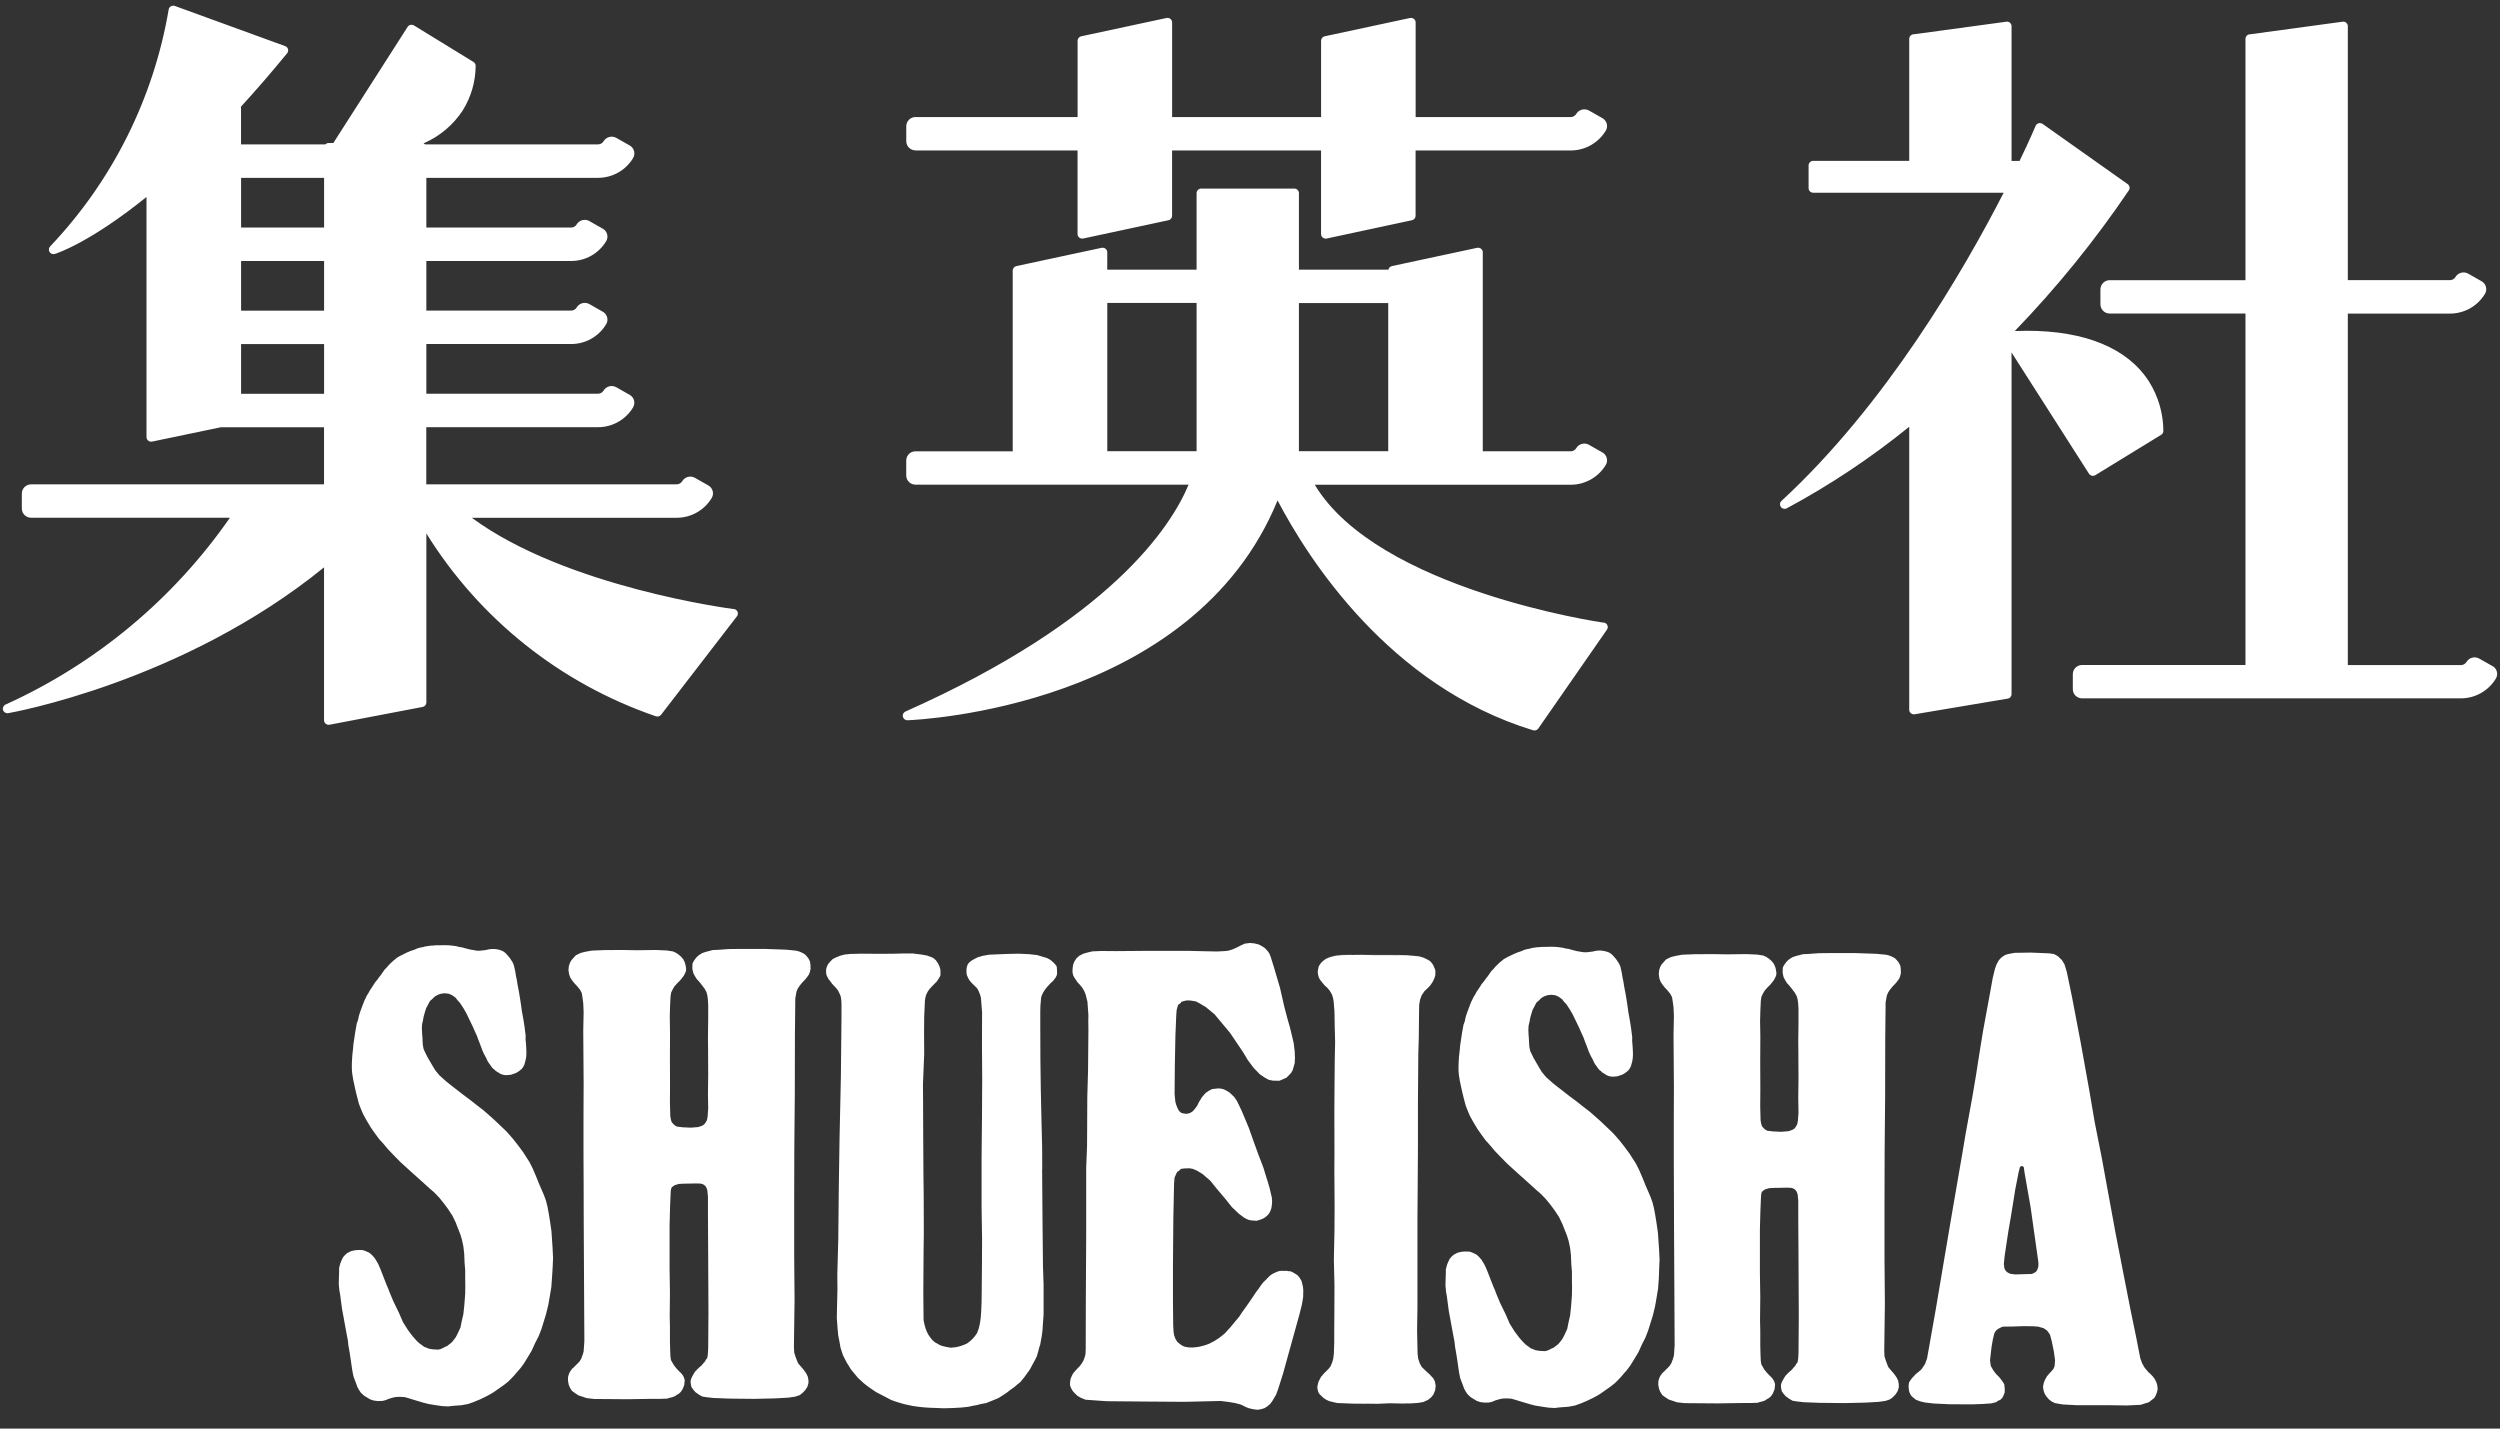 
<svg width="126" height="72" viewBox="0 0 126 72" fill="none" xmlns="http://www.w3.org/2000/svg">
<rect x="0" y="0" width="126" height="72" fill="#333333" stroke="none"/>
<path fill-rule="evenodd" clip-rule="evenodd" d="M23.781 26.096C28.525 29.602 36.894 30.687 36.983 30.698L36.986 30.693C37.026 30.698 37.064 30.713 37.097 30.738C37.13 30.762 37.156 30.794 37.172 30.832C37.188 30.869 37.193 30.91 37.188 30.95C37.183 30.99 37.167 31.028 37.143 31.06L33.32 36.022C33.29 36.061 33.248 36.09 33.201 36.104C33.154 36.118 33.103 36.117 33.057 36.101C28.253 34.456 24.166 31.2 21.489 26.886V35.405C21.489 35.459 21.47 35.511 21.435 35.553C21.4 35.594 21.352 35.621 21.299 35.63L16.61 36.526C16.596 36.529 16.581 36.531 16.566 36.531C16.512 36.531 16.459 36.512 16.417 36.478C16.39 36.457 16.369 36.43 16.354 36.399C16.339 36.369 16.331 36.335 16.331 36.301V28.596C9.178 34.409 0.502 35.928 0.415 35.943C0.402 35.945 0.388 35.946 0.375 35.946C0.322 35.947 0.271 35.929 0.229 35.896C0.188 35.864 0.158 35.818 0.146 35.767C0.137 35.709 0.149 35.65 0.179 35.6C0.209 35.551 0.256 35.513 0.311 35.495C4.849 33.435 8.746 30.186 11.588 26.093H1.569C1.446 26.094 1.328 26.046 1.24 25.961C1.152 25.875 1.102 25.758 1.1 25.635V24.87C1.102 24.747 1.152 24.63 1.24 24.544C1.328 24.459 1.446 24.411 1.569 24.412H16.331V21.533H11.132L7.667 22.256C7.651 22.259 7.634 22.261 7.618 22.261C7.565 22.261 7.513 22.243 7.471 22.21C7.444 22.188 7.422 22.161 7.407 22.13C7.392 22.099 7.384 22.065 7.384 22.031V9.926C4.547 12.218 2.881 12.763 2.767 12.798C2.744 12.805 2.721 12.808 2.697 12.808C2.657 12.808 2.619 12.799 2.584 12.78C2.549 12.761 2.52 12.734 2.498 12.701C2.471 12.658 2.459 12.608 2.464 12.557C2.469 12.507 2.49 12.459 2.525 12.422C5.655 9.126 7.735 4.973 8.499 0.492C8.502 0.456 8.514 0.423 8.533 0.393C8.552 0.363 8.578 0.338 8.608 0.32C8.646 0.297 8.688 0.286 8.732 0.286C8.76 0.286 8.787 0.29 8.813 0.3L14.372 2.324C14.406 2.336 14.437 2.356 14.462 2.383C14.488 2.41 14.506 2.442 14.516 2.477C14.526 2.512 14.527 2.549 14.519 2.585C14.512 2.62 14.496 2.654 14.473 2.682C13.659 3.677 12.881 4.572 12.138 5.385C12.143 5.401 12.147 5.418 12.148 5.435V7.277H16.398C16.42 7.255 16.446 7.237 16.474 7.225C16.503 7.213 16.534 7.207 16.565 7.208H16.8L20.543 1.356C20.576 1.304 20.629 1.267 20.689 1.254C20.749 1.24 20.812 1.251 20.865 1.283L23.863 3.122C23.897 3.142 23.925 3.172 23.945 3.207C23.964 3.242 23.974 3.281 23.973 3.321C23.968 4.118 23.741 4.897 23.318 5.572C22.837 6.304 22.151 6.878 21.347 7.225C21.375 7.237 21.401 7.255 21.422 7.277H30.141C30.198 7.277 30.253 7.262 30.303 7.234C30.352 7.206 30.394 7.166 30.423 7.117C30.487 7.011 30.589 6.935 30.709 6.903C30.828 6.872 30.956 6.889 31.063 6.95L31.739 7.333C31.792 7.363 31.839 7.403 31.876 7.451C31.914 7.499 31.941 7.553 31.957 7.612C31.973 7.67 31.977 7.732 31.969 7.792C31.961 7.852 31.942 7.91 31.911 7.962C31.728 8.268 31.468 8.522 31.157 8.697C30.846 8.872 30.495 8.964 30.139 8.963H21.488V11.469H28.783C28.84 11.469 28.896 11.454 28.945 11.427C28.995 11.399 29.036 11.358 29.065 11.309C29.107 11.239 29.167 11.182 29.238 11.142C29.309 11.101 29.39 11.081 29.471 11.081C29.553 11.081 29.634 11.102 29.705 11.143L30.381 11.526C30.435 11.556 30.481 11.596 30.519 11.644C30.556 11.692 30.583 11.747 30.599 11.805C30.616 11.864 30.62 11.925 30.612 11.984C30.604 12.044 30.584 12.102 30.552 12.154C30.369 12.46 30.11 12.712 29.8 12.888C29.489 13.063 29.139 13.155 28.783 13.154H21.488V15.654H28.783C28.84 15.655 28.896 15.64 28.945 15.612C28.995 15.584 29.036 15.544 29.065 15.495C29.108 15.425 29.167 15.367 29.238 15.327C29.309 15.287 29.39 15.266 29.471 15.266C29.553 15.266 29.634 15.287 29.705 15.327L30.381 15.711C30.435 15.741 30.481 15.781 30.519 15.829C30.556 15.877 30.583 15.931 30.599 15.99C30.616 16.048 30.62 16.109 30.612 16.169C30.604 16.229 30.584 16.287 30.552 16.339C30.369 16.645 30.11 16.897 29.8 17.073C29.49 17.248 29.139 17.34 28.783 17.339H21.488V19.844H30.139C30.195 19.845 30.251 19.83 30.301 19.802C30.35 19.774 30.391 19.734 30.42 19.685C30.484 19.579 30.587 19.502 30.707 19.471C30.826 19.44 30.953 19.456 31.061 19.517L31.737 19.901C31.79 19.931 31.837 19.971 31.874 20.018C31.911 20.066 31.939 20.121 31.955 20.18C31.971 20.238 31.975 20.299 31.967 20.359C31.959 20.419 31.939 20.477 31.909 20.53C31.725 20.836 31.465 21.089 31.155 21.264C30.844 21.44 30.493 21.531 30.136 21.53H21.485V24.409H34.103C34.16 24.41 34.215 24.395 34.265 24.367C34.314 24.339 34.356 24.299 34.385 24.25C34.449 24.144 34.552 24.067 34.672 24.036C34.791 24.005 34.919 24.022 35.026 24.083L35.701 24.466C35.754 24.496 35.801 24.536 35.838 24.583C35.875 24.631 35.903 24.686 35.919 24.745C35.935 24.803 35.939 24.864 35.931 24.924C35.923 24.985 35.903 25.043 35.873 25.095C35.69 25.401 35.43 25.654 35.12 25.829C34.81 26.004 34.46 26.096 34.103 26.096H23.781ZM12.151 15.656H16.334V13.154H12.151V15.656ZM12.151 11.466H16.334V8.963H12.151V11.466ZM16.334 17.34H12.151V19.846H16.334V17.34ZM105.431 23.977C105.371 23.963 105.319 23.927 105.285 23.875L101.382 17.764V34.983C101.383 35.038 101.363 35.092 101.327 35.134C101.292 35.176 101.242 35.203 101.187 35.211L96.499 35.999C96.486 36.002 96.472 36.003 96.459 36.003C96.404 36.003 96.351 35.984 96.308 35.949C96.282 35.928 96.261 35.901 96.247 35.87C96.232 35.84 96.225 35.807 96.225 35.773V21.508C94.3 23.07 92.233 24.447 90.05 25.621C90.017 25.637 89.981 25.645 89.945 25.645C89.907 25.645 89.871 25.636 89.837 25.619C89.804 25.602 89.775 25.578 89.753 25.547C89.721 25.502 89.707 25.447 89.713 25.392C89.718 25.337 89.744 25.286 89.784 25.248C95.029 20.413 98.939 13.702 100.985 9.713H91.387C91.326 9.713 91.266 9.689 91.223 9.647C91.179 9.604 91.153 9.545 91.153 9.484V8.336C91.153 8.274 91.179 8.216 91.223 8.173C91.266 8.13 91.326 8.106 91.387 8.107H96.225V1.956C96.226 1.895 96.251 1.837 96.295 1.794C96.339 1.751 96.398 1.727 96.459 1.728L101.148 1.09C101.209 1.089 101.268 1.113 101.312 1.156C101.356 1.198 101.381 1.257 101.382 1.318V8.11H101.786C102.308 7.029 102.583 6.373 102.594 6.345C102.608 6.313 102.629 6.284 102.655 6.261C102.682 6.238 102.713 6.221 102.747 6.212C102.768 6.206 102.789 6.203 102.811 6.203C102.86 6.203 102.908 6.218 102.949 6.246L107.237 9.281C107.285 9.316 107.318 9.368 107.329 9.426C107.34 9.485 107.327 9.545 107.294 9.594C105.586 12.119 103.663 14.491 101.546 16.684C101.755 16.676 101.956 16.671 102.155 16.671C105.112 16.671 107.242 17.557 108.314 19.236C108.779 19.979 109.028 20.837 109.034 21.713C109.035 21.753 109.025 21.793 109.006 21.828C108.987 21.863 108.959 21.892 108.924 21.913L105.608 23.947C105.571 23.971 105.528 23.983 105.483 23.983C105.466 23.983 105.448 23.981 105.431 23.977ZM125.63 33.576L124.954 33.193C124.847 33.132 124.72 33.115 124.6 33.146C124.48 33.177 124.377 33.254 124.314 33.36C124.284 33.409 124.243 33.449 124.194 33.477C124.144 33.505 124.089 33.52 124.032 33.52H118.33V15.805H123.476C123.832 15.806 124.183 15.714 124.493 15.539C124.803 15.364 125.062 15.111 125.245 14.805C125.276 14.753 125.295 14.695 125.303 14.635C125.311 14.575 125.307 14.514 125.291 14.455C125.275 14.396 125.248 14.342 125.21 14.294C125.173 14.246 125.126 14.206 125.074 14.176L124.398 13.793C124.326 13.752 124.245 13.731 124.163 13.731C124.082 13.731 124.001 13.752 123.93 13.792C123.859 13.832 123.8 13.89 123.757 13.96C123.728 14.008 123.687 14.049 123.638 14.077C123.588 14.105 123.532 14.119 123.476 14.119H118.33V1.318C118.329 1.257 118.303 1.198 118.26 1.156C118.216 1.113 118.156 1.089 118.095 1.09L113.407 1.728C113.345 1.727 113.286 1.751 113.242 1.794C113.198 1.837 113.173 1.895 113.172 1.956V14.121H106.33C106.208 14.12 106.089 14.168 106.002 14.254C105.914 14.339 105.863 14.456 105.861 14.579V15.345C105.863 15.467 105.914 15.584 106.002 15.67C106.089 15.755 106.208 15.803 106.33 15.802H113.172V33.516H104.939C104.816 33.515 104.698 33.562 104.61 33.648C104.522 33.734 104.472 33.851 104.47 33.974V34.739C104.472 34.862 104.522 34.979 104.61 35.064C104.698 35.15 104.816 35.198 104.939 35.197H124.025C124.381 35.197 124.732 35.105 125.042 34.93C125.352 34.754 125.611 34.502 125.794 34.196C125.825 34.144 125.845 34.086 125.853 34.025C125.861 33.965 125.857 33.904 125.841 33.845C125.825 33.786 125.798 33.732 125.76 33.684C125.723 33.636 125.676 33.596 125.623 33.567L125.63 33.576ZM66.264 24.431C69.439 29.73 80.738 31.372 80.825 31.383L80.826 31.375C80.867 31.38 80.905 31.396 80.938 31.42C80.971 31.444 80.996 31.477 81.013 31.514C81.029 31.552 81.034 31.592 81.029 31.633C81.024 31.673 81.009 31.711 80.984 31.743L77.525 36.725C77.503 36.753 77.475 36.777 77.442 36.792C77.41 36.808 77.374 36.816 77.338 36.816C77.312 36.816 77.287 36.812 77.262 36.804C70.003 34.585 65.916 28.137 64.389 25.221C60.118 35.666 46.262 36.278 45.758 36.3L45.745 36.301H45.733C45.68 36.301 45.63 36.284 45.588 36.252C45.547 36.221 45.517 36.176 45.504 36.126C45.491 36.073 45.497 36.018 45.521 35.97C45.545 35.921 45.585 35.883 45.634 35.861C56.009 31.247 59.037 26.516 59.905 24.426H46.142C46.02 24.427 45.902 24.38 45.814 24.294C45.726 24.208 45.676 24.091 45.674 23.968V23.203C45.676 23.081 45.726 22.964 45.814 22.878C45.902 22.793 46.02 22.745 46.142 22.746H51.041V13.636C51.041 13.583 51.06 13.531 51.093 13.491C51.127 13.45 51.174 13.422 51.225 13.411L55.521 12.49C55.538 12.486 55.555 12.485 55.572 12.485C55.625 12.485 55.676 12.502 55.719 12.535C55.746 12.556 55.768 12.583 55.783 12.614C55.798 12.645 55.806 12.679 55.806 12.714V13.592H60.308V9.733C60.309 9.671 60.334 9.613 60.378 9.57C60.422 9.527 60.481 9.503 60.543 9.504H65.231C65.293 9.503 65.352 9.527 65.396 9.57C65.439 9.613 65.465 9.671 65.466 9.733V13.592H69.975C69.984 13.548 70.005 13.507 70.036 13.475C70.068 13.443 70.108 13.421 70.152 13.411L74.448 12.49C74.464 12.486 74.481 12.485 74.498 12.485C74.551 12.485 74.603 12.502 74.645 12.535C74.672 12.556 74.694 12.583 74.709 12.614C74.724 12.645 74.732 12.679 74.732 12.714V22.745H79.164C79.22 22.745 79.276 22.73 79.326 22.702C79.375 22.674 79.416 22.634 79.445 22.585C79.488 22.515 79.547 22.458 79.618 22.418C79.689 22.378 79.77 22.357 79.851 22.357C79.934 22.357 80.015 22.378 80.086 22.42L80.762 22.803C80.815 22.832 80.861 22.872 80.899 22.92C80.936 22.968 80.964 23.023 80.98 23.081C80.996 23.14 81 23.201 80.992 23.26C80.984 23.32 80.964 23.378 80.933 23.43C80.75 23.736 80.49 23.988 80.18 24.164C79.87 24.339 79.52 24.431 79.164 24.431H66.264ZM65.465 22.739H69.967V15.276H65.465V22.739ZM60.309 15.268H55.807V22.739H60.309V15.268ZM46.142 7.583H54.309V11.797C54.309 11.831 54.317 11.865 54.332 11.896C54.347 11.927 54.369 11.954 54.396 11.976C54.438 12.008 54.49 12.026 54.543 12.027C54.56 12.027 54.577 12.025 54.593 12.021L58.889 11.1C58.941 11.089 58.988 11.061 59.021 11.02C59.055 10.979 59.073 10.928 59.073 10.875V7.583H66.581V11.797C66.581 11.831 66.589 11.865 66.604 11.896C66.62 11.927 66.641 11.954 66.669 11.976C66.71 12.009 66.762 12.027 66.816 12.027C66.832 12.027 66.849 12.025 66.865 12.021L71.161 11.1C71.213 11.089 71.26 11.062 71.294 11.021C71.327 10.979 71.346 10.928 71.346 10.875V7.583H79.164C79.52 7.584 79.87 7.492 80.18 7.317C80.49 7.141 80.75 6.888 80.933 6.583C80.964 6.531 80.984 6.473 80.992 6.413C81 6.354 80.996 6.293 80.98 6.234C80.964 6.176 80.936 6.121 80.899 6.073C80.862 6.025 80.815 5.985 80.762 5.955L80.086 5.572C79.979 5.511 79.852 5.494 79.732 5.525C79.612 5.557 79.509 5.633 79.445 5.739C79.416 5.788 79.375 5.828 79.326 5.856C79.276 5.884 79.22 5.899 79.164 5.899H71.348V1.131C71.348 1.097 71.34 1.063 71.325 1.032C71.31 1.001 71.288 0.974 71.26 0.952C71.218 0.92 71.167 0.902 71.114 0.902C71.097 0.902 71.08 0.904 71.063 0.907L66.767 1.829C66.716 1.839 66.669 1.867 66.635 1.908C66.602 1.949 66.583 2 66.583 2.053V5.899H59.075V1.131C59.075 1.097 59.067 1.063 59.052 1.032C59.037 1.001 59.015 0.974 58.988 0.952C58.96 0.931 58.928 0.916 58.895 0.908C58.861 0.9 58.825 0.9 58.791 0.907L54.495 1.829C54.444 1.839 54.397 1.867 54.363 1.908C54.329 1.949 54.311 2 54.311 2.053V5.899H46.145C46.022 5.898 45.904 5.945 45.816 6.031C45.728 6.117 45.678 6.234 45.676 6.356V7.122C45.678 7.245 45.728 7.361 45.816 7.447C45.904 7.533 46.022 7.58 46.145 7.579L46.142 7.583ZM53.251 48.696C53.26 48.73 53.266 48.765 53.27 48.801L53.267 48.794C53.267 48.822 53.274 48.937 53.274 48.937L53.28 49.054L53.279 49.061L53.276 49.074L53.268 49.118L53.265 49.137L53.263 49.146L53.261 49.154C53.257 49.172 53.199 49.278 53.199 49.278L53.137 49.359L53.069 49.446L52.969 49.532L52.87 49.638L52.789 49.725L52.709 49.824L52.641 49.917L52.572 50.032L52.51 50.156L52.473 50.274L52.436 50.708L52.43 50.956V51.613L52.436 53.418L52.455 54.848L52.492 56.553L52.523 57.776L52.529 58.911L52.523 58.923L52.542 61.492L52.566 63.836L52.597 64.76V66.23L52.54 67.068L52.502 67.354L52.471 67.515L52.429 67.757L52.371 67.937L52.328 68.104L52.254 68.365L52.16 68.551L52.061 68.731L51.912 69.01L51.769 69.215L51.614 69.425L51.428 69.654L51.279 69.772L51.124 69.908L50.953 70.026L50.736 70.194L50.531 70.33L50.314 70.467L50.299 70.473C50.256 70.491 50.133 70.544 50.103 70.554C50.066 70.566 49.917 70.628 49.917 70.628L49.7 70.715L49.458 70.758L49.234 70.816L48.998 70.859L48.8 70.903L48.465 70.939L48.037 70.964L47.565 70.977L47.094 70.958L46.889 70.952L46.597 70.933L46.337 70.908L45.99 70.859L45.562 70.766L45.177 70.652L44.916 70.559L44.516 70.348L44.156 70.162L43.79 69.913L43.541 69.721L43.238 69.442L42.89 69.02L42.667 68.66L42.487 68.307L42.363 67.928L42.306 67.606L42.244 67.289L42.219 67.016L42.175 66.427L42.182 66.061L42.207 64.988L42.201 64.231L42.25 62.419L42.256 61.755L42.275 59.882L42.312 57.432L42.38 54.299L42.411 51.273V50.577L42.399 50.385L42.374 50.23L42.337 50.126L42.293 50.037L42.25 49.945L42.182 49.846L42.058 49.709L41.94 49.585L41.841 49.449L41.754 49.343L41.685 49.207L41.648 49.12L41.636 48.989V48.878L41.655 48.772L41.729 48.6L41.843 48.463L41.973 48.334L42.122 48.259L42.333 48.172L42.562 48.11L42.848 48.079L43.4 48.066L44.442 48.073L45.106 48.066L45.563 48.054H45.997L46.455 48.111L46.727 48.161L46.913 48.229L47.032 48.279L47.162 48.39L47.268 48.539L47.348 48.701L47.398 48.872V49.164L47.33 49.295L47.199 49.487L47.088 49.593L46.951 49.735L46.84 49.86L46.753 49.984L46.678 50.138L46.641 50.275L46.616 50.423L46.579 51.255L46.573 51.999L46.579 53.128L46.517 54.641L46.523 55.516L46.53 57.34L46.542 59.275L46.554 60.23L46.56 62.135L46.548 63.135L46.535 65.15L46.542 65.951L46.548 66.534L46.591 66.745L46.648 66.949L46.717 67.129L46.779 67.254L46.866 67.377L46.923 67.458L46.991 67.538L47.078 67.619L47.177 67.688C47.209 67.696 47.238 67.711 47.264 67.73C47.301 67.758 47.34 67.781 47.382 67.798L47.512 67.843L47.723 67.892L47.915 67.924L48.139 67.904L48.343 67.861L48.535 67.798L48.727 67.718L48.895 67.594L49.037 67.458L49.137 67.34L49.242 67.191L49.335 66.937L49.392 66.677L49.429 66.416L49.454 66.05L49.472 65.603L49.479 65.045L49.491 63.668L49.497 62.452L49.472 60.877V58.304L49.491 56.411L49.503 54.358L49.491 52.665L49.497 51.021L49.454 50.469L49.435 50.271L49.398 50.14L49.341 49.992L49.284 49.868L49.209 49.768L49.123 49.688L48.968 49.533L48.9 49.458L48.831 49.359L48.782 49.266L48.732 49.148L48.713 49.049L48.708 48.874L48.732 48.726L48.776 48.595L48.85 48.508L48.964 48.415L49.107 48.335L49.274 48.248L49.529 48.173L49.851 48.116L50.782 48.078L51.34 48.066L51.868 48.09L52.264 48.135L52.538 48.215L52.767 48.284L52.928 48.37L53.083 48.501L53.164 48.581L53.251 48.696ZM65.639 64.719L65.595 64.557L65.515 64.421L65.453 64.334L65.378 64.259L65.26 64.185L65.155 64.123L65.043 64.073L64.932 64.067L64.832 64.048L64.726 64.055L64.627 64.048L64.503 64.055L64.397 64.085L64.304 64.123L64.224 64.16L64.124 64.21L64.025 64.278L63.926 64.371L63.814 64.489L63.666 64.632L63.551 64.781L63.434 64.952L63.303 65.124L63.185 65.304L63.005 65.571L62.813 65.844L62.596 66.147L62.453 66.364L62.218 66.644L62.025 66.88L61.883 67.035L61.728 67.206L61.467 67.416L61.213 67.584L60.922 67.733L60.667 67.82L60.407 67.882L60.14 67.913H59.923L59.712 67.876L59.576 67.814L59.471 67.74L59.341 67.634L59.248 67.491L59.173 67.293L59.148 67.114L59.129 66.81L59.117 65.531V63.776L59.136 61.419L59.173 59.639L59.198 59.353L59.278 59.167C59.278 59.167 59.329 59.043 59.371 59.037C59.413 59.031 59.511 58.918 59.514 58.913L59.694 58.889L59.96 58.882L60.121 58.913L60.326 59L60.605 59.167L61.002 59.511L61.331 59.92L61.752 60.416L62.088 60.838L62.441 61.173L62.689 61.36L62.795 61.422L62.925 61.479L63.074 61.51L63.198 61.516L63.316 61.528L63.44 61.497L63.571 61.453L63.67 61.411L63.751 61.361L63.865 61.267L63.952 61.175L64.02 61.05L64.077 60.895L64.102 60.728C64.102 60.728 64.108 60.597 64.115 60.56C64.115 60.493 64.111 60.427 64.102 60.361L64.04 60.101L63.983 59.859L63.896 59.561L63.782 59.201L63.676 58.854L63.416 58.172L63.167 57.485L62.944 56.853L62.591 56.009L62.441 55.693L62.348 55.5L62.206 55.289L62.044 55.134L61.945 55.047L61.809 54.967L61.684 54.904L61.548 54.868L61.398 54.855L61.244 54.873L61.107 54.886L61.008 54.929L60.909 54.987L60.778 55.073L60.679 55.179L60.58 55.297L60.499 55.428L60.431 55.538L60.344 55.719L60.219 55.89L60.108 56.014L59.978 56.095L59.807 56.138L59.651 56.119L59.537 56.089L59.422 55.99L59.342 55.84L59.28 55.68L59.236 55.519L59.218 55.326L59.199 55.127L59.212 53.682L59.242 52.156L59.286 51.114L59.304 50.897L59.361 50.698C59.361 50.698 59.381 50.612 59.429 50.606C59.478 50.599 59.539 50.498 59.541 50.494L59.671 50.451L59.826 50.42L59.998 50.426L60.271 50.47L60.481 50.581L60.779 50.761L61.213 51.12L61.995 52.057L62.628 52.994L62.894 53.434L63.192 53.831L63.502 54.148L63.75 54.315L63.943 54.421L64.154 54.464L64.483 54.47L64.669 54.39L64.837 54.315L64.961 54.191L65.073 54.074L65.153 53.93L65.253 53.583L65.265 53.322L65.253 52.993L65.203 52.578L65.116 52.206L65.017 51.796L64.893 51.362L64.726 50.729L64.515 49.798L64.199 48.725L64.043 48.223L63.975 48.055L63.882 47.925L63.758 47.789L63.608 47.689L63.441 47.602L63.212 47.545L62.995 47.526L62.74 47.558L62.536 47.651L62.356 47.743L62.152 47.837L61.947 47.905L61.798 47.93L61.345 47.955L60.675 47.942L59.932 47.924H57.755L56.229 47.936L55.497 47.93L55.062 47.948L54.814 48.005L54.597 48.068L54.392 48.173L54.243 48.309L54.138 48.481L54.08 48.643L54.056 48.848V49.019L54.093 49.168L54.15 49.274L54.231 49.392L54.305 49.506L54.417 49.623L54.531 49.761L54.618 49.897L54.676 50.015L54.72 50.139L54.807 50.486L54.856 51.168L54.85 51.441L54.856 51.888L54.837 53.991L54.8 55.275L54.788 57.749L54.744 58.86V62.233L54.726 65.55L54.72 68.008L54.707 68.257L54.67 68.399L54.613 68.56L54.52 68.715L54.433 68.839L54.278 69L54.184 69.1L54.079 69.23L54.017 69.348L53.955 69.504L53.93 69.665V69.826L53.992 69.981L54.06 70.099L54.166 70.218L54.302 70.347L54.458 70.441L54.712 70.546L55.779 70.621L57.857 70.639L59.706 70.652L61.517 70.609L61.921 70.658L62.256 70.715L62.541 70.79L62.778 70.908L62.927 70.97L63.169 71.027L63.38 71.052L63.541 71.027C63.541 71.027 63.696 70.978 63.712 70.978C63.743 70.966 63.772 70.949 63.798 70.929C63.815 70.917 63.832 70.906 63.85 70.897C63.908 70.854 63.964 70.809 64.017 70.76L64.129 70.605L64.315 70.289L64.414 70.022L64.668 69.222L64.985 68.073L65.271 67.044L65.499 66.219L65.617 65.742L65.679 65.376L65.686 65.046L65.673 64.879L65.639 64.719ZM40.757 48.323L40.826 48.472L40.846 48.627L40.852 48.838L40.815 48.999L40.771 49.114L40.666 49.262L40.585 49.362L40.436 49.517L40.318 49.66L40.213 49.814L40.145 49.969L40.083 50.316L40.064 52.171L40.058 55.162L40.033 57.909L40.027 60.453V63.331L40.046 65.514L40.027 66.848L40.014 67.884L40.027 68.163L40.089 68.362L40.157 68.548L40.225 68.709L40.361 68.87L40.48 69.007L40.579 69.137L40.653 69.255L40.715 69.391L40.746 69.559V69.714L40.689 69.901L40.589 70.056L40.441 70.211L40.298 70.317L40.081 70.391L39.737 70.441L39.086 70.478L38.013 70.503L36.785 70.49L35.96 70.459L35.631 70.422L35.395 70.385C35.328 70.352 35.264 70.315 35.202 70.273C35.155 70.235 35.105 70.199 35.053 70.167L34.929 70.025L34.849 69.907L34.817 69.752L34.805 69.609L34.836 69.485L34.893 69.366L34.955 69.252L35.029 69.134L35.11 69.047L35.228 68.929L35.352 68.824L35.439 68.718L35.526 68.625L35.575 68.533L35.644 68.445L35.674 68.274L35.693 67.957L35.706 66.103L35.693 63.41L35.681 61.215V60.315L35.65 59.986L35.6 59.85L35.551 59.776L35.477 59.714L35.402 59.677L35.303 59.652L35.092 59.645L34.435 59.658L34.211 59.671L34.007 59.732L33.908 59.8L33.84 59.863L33.809 59.993L33.797 60.216L33.772 60.812L33.747 61.748V63.95L33.765 65.154L33.753 66.32L33.765 66.865V67.609L33.778 68.112L33.79 68.372L33.815 68.543L33.877 68.658L33.964 68.806L34.081 68.955L34.199 69.085L34.299 69.179L34.367 69.253L34.429 69.34L34.479 69.445L34.51 69.564L34.485 69.812L34.398 70.023L34.305 70.159L34.3 70.164C34.278 70.185 34.189 70.272 34.155 70.278C34.108 70.3 34.064 70.329 34.026 70.364C33.962 70.395 33.896 70.418 33.827 70.433C33.759 70.445 33.693 70.464 33.629 70.49L33.306 70.502H32.905L32.415 70.508L31.627 70.521L29.946 70.508L29.568 70.465L29.4 70.407L29.152 70.327L28.966 70.202L28.823 70.097L28.724 69.936L28.662 69.787L28.625 69.576L28.63 69.395L28.68 69.228L28.749 69.103L28.835 68.985L28.922 68.911L29.016 68.812L29.102 68.731L29.216 68.608L29.291 68.483L29.365 68.285L29.415 68.114L29.452 67.593L29.439 65.248L29.433 64.105L29.42 61.617L29.415 59.681L29.408 58.186V56.282L29.415 54.632L29.396 51.921L29.415 51.01L29.396 50.563L29.359 50.29L29.322 50.054L29.235 49.886L29.086 49.701L28.962 49.571L28.838 49.416L28.744 49.273L28.683 49.101L28.651 48.897L28.67 48.691L28.727 48.52L28.785 48.415L28.89 48.29L29.021 48.148L29.263 48.029L29.486 47.972L29.829 47.91L30.458 47.885L31.327 47.879L32.108 47.892L33.051 47.879L33.609 47.904L33.925 47.953L34.081 48.028L34.218 48.121L34.335 48.227L34.435 48.344L34.503 48.481L34.546 48.618L34.578 48.798V48.891L34.565 48.965L34.508 49.089L34.458 49.183L34.365 49.307L34.266 49.425L34.123 49.567L33.986 49.722L33.906 49.859L33.825 50.026L33.794 50.237L33.769 50.752L33.757 51.273L33.769 52.036L33.764 53.308L33.769 54.716L33.764 55.547L33.782 56.254L33.813 56.425L33.85 56.549L33.924 56.636L33.999 56.711L34.113 56.779L34.41 56.816L34.826 56.834L35.198 56.803L35.303 56.766L35.402 56.729L35.495 56.667L35.563 56.574L35.632 56.45L35.662 56.289L35.693 55.88L35.681 55.117L35.693 54.198L35.687 52.877L35.681 52.248L35.693 51.368V50.636L35.675 50.356L35.65 50.164L35.607 50.003L35.508 49.824L35.291 49.538L35.203 49.438L35.111 49.339L35.023 49.196L34.95 49.06L34.912 48.917L34.893 48.802L34.9 48.648V48.567L34.957 48.449L35.025 48.35L35.093 48.263L35.187 48.169L35.274 48.108L35.398 48.033L35.565 47.976L35.925 47.882L36.211 47.87L36.725 47.833L37.252 47.826H38.548L39.621 47.864L40.118 47.913L40.267 47.95L40.416 48.013L40.552 48.087L40.657 48.192L40.757 48.323ZM27.793 62.051L27.712 61.499L27.655 61.152L27.593 60.816L27.519 60.519L27.413 60.228L27.171 59.669L27.016 59.284L26.849 58.894L26.687 58.571L26.507 58.292L26.37 58.074L26.104 57.715L25.85 57.393L25.527 57.026L24.888 56.418L24.665 56.219L24.367 55.959L24.013 55.686L23.716 55.451L23.325 55.159L22.76 54.719L22.5 54.514L22.153 54.203L21.942 53.949L21.817 53.744L21.668 53.49L21.526 53.243L21.354 52.888L21.311 52.672L21.299 52.5L21.293 52.329L21.274 52.081L21.262 51.826L21.274 51.615L21.317 51.435L21.354 51.224L21.417 51.008L21.474 50.821L21.555 50.672L21.617 50.549C21.617 50.549 21.679 50.425 21.697 50.425C21.744 50.392 21.788 50.354 21.827 50.311C21.867 50.269 21.91 50.23 21.957 50.196C21.999 50.18 22.038 50.159 22.075 50.134L22.218 50.085L22.416 50.059L22.621 50.085L22.776 50.152L22.962 50.283L23.061 50.413L23.175 50.537L23.344 50.791L23.492 51.045L23.672 51.417L23.821 51.728L23.951 52.019L24.038 52.211L24.1 52.383L24.181 52.588L24.317 52.953L24.404 53.14L24.509 53.331L24.572 53.475L24.64 53.58L24.727 53.698L24.789 53.792L24.851 53.859L24.913 53.903L24.981 53.972L25.05 54.015L25.124 54.058L25.192 54.107L25.254 54.133L25.316 54.158L25.43 54.182L25.53 54.189L25.654 54.175L25.747 54.17L25.846 54.133L25.983 54.089L26.089 54.032L26.176 53.971L26.256 53.908L26.313 53.851L26.375 53.764L26.432 53.647L26.457 53.547L26.488 53.441L26.513 53.312L26.526 53.194L26.531 53.038L26.526 52.908L26.519 52.752L26.507 52.573L26.488 52.374L26.495 52.206L26.476 52.064L26.444 51.803L26.401 51.511L26.352 51.226L26.302 50.958L26.258 50.636L26.201 50.27L26.164 50.041L26.084 49.62L26.052 49.414L26.002 49.173L25.971 48.974L25.934 48.803L25.897 48.641L25.835 48.498L25.686 48.269L25.605 48.176L25.519 48.076L25.432 47.996L25.338 47.933L25.245 47.896L25.14 47.865L25.016 47.84L24.898 47.828H24.811L24.718 47.835L24.6 47.853L24.513 47.877L24.42 47.89L24.302 47.903L24.188 47.916H24.058L23.971 47.903L23.857 47.884L23.708 47.859L23.559 47.822L23.417 47.785L23.292 47.748L23.15 47.729L22.982 47.685L22.753 47.655L22.605 47.642L22.376 47.636L22.239 47.642H21.967L21.849 47.655L21.719 47.66L21.582 47.679L21.44 47.698L21.316 47.735L21.201 47.753L21.058 47.791L20.866 47.872L20.68 47.933L20.481 48.02L20.252 48.135L20.153 48.184L20.004 48.271L19.917 48.345L19.818 48.426L19.725 48.512L19.607 48.626L19.489 48.762L19.396 48.856L19.297 48.992L19.21 49.122L19.116 49.236L19.03 49.361L18.893 49.528L18.8 49.677L18.726 49.792L18.652 49.897L18.571 50.046L18.49 50.176L18.366 50.43L18.291 50.623L18.217 50.821L18.149 51.008L18.087 51.206L18.049 51.393L17.982 51.578L17.944 51.796L17.913 51.957L17.851 52.373L17.814 52.615L17.795 52.844L17.758 53.172L17.746 53.359L17.733 53.606V53.88L17.752 54.108L17.801 54.413L17.876 54.76L17.938 55.039L18.006 55.312L18.093 55.641L18.192 55.895L18.304 56.156L18.453 56.429L18.689 56.826L18.893 57.117L19.098 57.396L19.334 57.657L19.557 57.924L19.824 58.203L20.19 58.576L20.804 59.133L21.269 59.55L21.666 59.909L21.883 60.095L22.138 60.361L22.355 60.629L22.572 60.92L22.801 61.268L22.968 61.615L23.08 61.906L23.198 62.204L23.278 62.465L23.353 62.812L23.396 63.184L23.415 63.642L23.446 64.014V64.423L23.452 64.796L23.446 65.205L23.402 65.782L23.353 66.235L23.272 66.582L23.21 66.898L23.074 67.196L22.968 67.4L22.826 67.586L22.751 67.674L22.633 67.76L22.535 67.841L22.429 67.884L22.311 67.946L22.199 67.996L22.085 68.021L21.93 68.014L21.775 68.002L21.608 67.972L21.489 67.921L21.375 67.878L21.261 67.792L21.137 67.704L21.023 67.6L20.918 67.485L20.793 67.343L20.565 67.039L20.31 66.635L20.106 66.164L19.82 65.574L19.649 65.165L19.574 64.968L19.481 64.75L19.183 63.986L19.069 63.719L18.982 63.565L18.895 63.422L18.789 63.297L18.69 63.199L18.585 63.124L18.498 63.087L18.386 63.038L18.28 63.006L18.15 63H18.032L17.902 63.012L17.772 63.038L17.666 63.068L17.585 63.112L17.498 63.155L17.455 63.192L17.393 63.249L17.336 63.311L17.293 63.361L17.243 63.46L17.186 63.59L17.155 63.665L17.124 63.776L17.092 63.9V64.081L17.086 64.242L17.074 64.719L17.105 65.036L17.142 65.241L17.242 65.997L17.31 66.357L17.397 66.835L17.465 67.201L17.533 67.561L17.558 67.803L17.615 68.125L17.683 68.566L17.726 68.876L17.77 69.148L17.813 69.366L17.875 69.534L17.937 69.695L18.012 69.906L18.099 70.061L18.192 70.198L18.347 70.34L18.509 70.44L18.651 70.526L18.837 70.588L19.036 70.613L19.278 70.607L19.446 70.564L19.607 70.496L19.805 70.438L19.96 70.407L20.165 70.401L20.388 70.413L20.568 70.462L20.891 70.562L21.306 70.686L21.592 70.76L21.971 70.823L22.269 70.865L22.327 70.869C22.413 70.875 22.565 70.884 22.579 70.884C22.592 70.884 22.726 70.868 22.796 70.859L22.797 70.859L22.839 70.854L23.261 70.823L23.596 70.76L23.894 70.654L24.204 70.525C24.205 70.525 24.238 70.508 24.283 70.486L24.284 70.485C24.377 70.438 24.521 70.365 24.547 70.357C24.585 70.345 24.861 70.179 24.864 70.177L25.403 69.799L25.614 69.632L25.739 69.507L25.894 69.346L26.237 68.948L26.398 68.731L26.603 68.397L26.801 68.067L26.962 67.708L27.149 67.343L27.285 66.995L27.41 66.594L27.521 66.228C27.521 66.224 27.62 65.806 27.633 65.771C27.643 65.742 27.692 65.441 27.712 65.322L27.719 65.275L27.787 64.872L27.825 64.338L27.855 63.854L27.874 63.397L27.85 62.9L27.793 62.051ZM72.052 69.267L72.232 69.465L72.23 69.461L72.052 69.264L72.053 69.266L72.234 69.464L72.314 69.614L72.358 69.832L72.333 70.067L72.246 70.284L72.122 70.434L71.967 70.558L71.731 70.664L71.47 70.707L71.116 70.732L70.651 70.738L70.049 70.725L69.473 70.751L68.215 70.744L67.402 70.713L67.21 70.67L67.005 70.62L66.85 70.552L66.707 70.458L66.601 70.359L66.502 70.26L66.501 70.259L66.495 70.252L66.439 70.154L66.402 69.999L66.402 69.998L66.401 69.997L66.395 69.884L66.426 69.741L66.458 69.624L66.519 69.509L66.582 69.391L66.656 69.305L66.737 69.211L66.851 69.1L66.965 68.983L67.059 68.864L67.14 68.672L67.196 68.477L67.227 68.212L67.246 67.659V67.064L67.252 66.171L67.257 64.794L67.227 63.479L67.257 62.051L67.264 60.768L67.252 59.056L67.257 58.014L67.252 56.103L67.257 55.092L67.271 53.423L67.29 52.511L67.271 51.755L67.257 50.985L67.215 50.464L67.177 50.265L67.133 50.129L67.022 49.936L66.892 49.781L66.761 49.663L66.631 49.508L66.526 49.372L66.47 49.267L66.427 49.105L66.426 49.097L66.426 49.096L66.422 49.059L66.414 48.982L66.414 48.98L66.414 48.972L66.439 48.822L66.463 48.705L66.538 48.586L66.612 48.494L66.711 48.407L66.81 48.332L66.965 48.258L67.14 48.201L67.344 48.157L67.63 48.127L67.903 48.12H68.12L68.622 48.114L69.299 48.127H70.061L70.886 48.133L71.507 48.19L71.73 48.252L71.904 48.333L72.076 48.432L72.19 48.563L72.264 48.693L72.339 48.879L72.339 48.88L72.265 48.697L72.191 48.567L72.077 48.437L71.906 48.337L71.734 48.256L71.511 48.194L70.89 48.137L70.065 48.131H69.302L68.626 48.118L68.123 48.124H67.906L67.634 48.131L67.348 48.161L67.143 48.205L66.972 48.262L66.817 48.336L66.717 48.411L66.618 48.498L66.613 48.504L66.712 48.418L66.811 48.343L66.966 48.269L67.14 48.213L67.344 48.169L67.63 48.139L67.903 48.132H68.12L68.622 48.126L69.298 48.139H70.061L70.886 48.145L71.507 48.2L71.729 48.263L71.903 48.343L72.076 48.442L72.189 48.572L72.262 48.702L72.337 48.888L72.343 49L72.337 49.16L72.339 49.155L72.345 48.993L72.339 48.88L72.34 48.883L72.346 48.997L72.34 49.159L72.283 49.327L72.202 49.494L72.201 49.496L72.078 49.674L72.076 49.675L71.981 49.777L71.967 49.792L71.966 49.793L71.799 49.947L71.799 49.947L71.71 50.077L71.65 50.165L71.57 50.387L71.526 50.648L71.52 51.032L71.514 51.59L71.508 52.261L71.483 53.098L71.464 55.585V57.67L71.458 58.814L71.439 61.431V65.916L71.421 67.06L71.446 68.22L71.477 68.474L71.557 68.716L71.662 68.902L71.86 69.093L71.861 69.094L71.865 69.097L71.875 69.107L72.052 69.267ZM72.052 69.264L71.921 69.148L72.05 69.262L72.052 69.264ZM72.325 70.06L72.331 69.997L72.326 70.06L72.239 70.277L72.115 70.426L71.96 70.55L71.724 70.656L71.463 70.699L71.109 70.724L70.645 70.73L70.043 70.717L70.645 70.729L71.11 70.723L71.463 70.698L71.724 70.655L71.959 70.55L72.114 70.426L72.238 70.277L72.325 70.06ZM70.043 70.717L69.466 70.743L68.208 70.736L69.466 70.742L70.043 70.717L70.043 70.717ZM66.998 70.612L67.201 70.661L66.999 70.612L66.998 70.612ZM95.778 48.68L95.71 48.531L95.609 48.401L95.505 48.295L95.368 48.221L95.218 48.159L95.07 48.121L94.574 48.072L93.5 48.035H92.204L91.676 48.041L91.162 48.078L90.876 48.09L90.516 48.183L90.348 48.24L90.224 48.315L90.137 48.377L90.044 48.47L89.976 48.557L89.907 48.657L89.85 48.774V48.856L89.844 49.011L89.863 49.125L89.9 49.268L89.975 49.404L90.062 49.547L90.155 49.646L90.241 49.746L90.458 50.032L90.557 50.211L90.601 50.373L90.626 50.565L90.644 50.844V51.576L90.632 52.457L90.638 53.086L90.644 54.407L90.632 55.325L90.644 56.088L90.613 56.497L90.582 56.658L90.514 56.782L90.446 56.875L90.353 56.937L90.254 56.974L90.149 57.011L89.777 57.042L89.361 57.024L89.064 56.987L88.95 56.919L88.876 56.844L88.801 56.758L88.764 56.633L88.733 56.462L88.715 55.755L88.721 54.923L88.715 53.515L88.721 52.243L88.708 51.481L88.721 50.959L88.745 50.445L88.776 50.234L88.857 50.067L88.938 49.93L89.074 49.775L89.216 49.633L89.316 49.514L89.409 49.39L89.458 49.297L89.516 49.173L89.528 49.098V49.005L89.497 48.825L89.454 48.689L89.385 48.552L89.286 48.434L89.168 48.328L89.032 48.235L88.876 48.161L88.559 48.111L88.001 48.087L87.058 48.099L86.276 48.087L85.409 48.093L84.78 48.117L84.436 48.18L84.213 48.237L83.971 48.355L83.841 48.498L83.735 48.622L83.678 48.727L83.621 48.899L83.602 49.104L83.632 49.309L83.695 49.481L83.788 49.623L83.912 49.779L84.036 49.908L84.185 50.095L84.272 50.262L84.309 50.498L84.346 50.77L84.365 51.217L84.346 52.132L84.365 54.843L84.359 56.493V58.397L84.365 59.892L84.371 61.828L84.384 64.315L84.402 67.803L84.365 68.324L84.315 68.496L84.241 68.693L84.166 68.818L84.055 68.942L83.968 69.023L83.875 69.122L83.788 69.197L83.701 69.314L83.632 69.438L83.583 69.606L83.577 69.786L83.614 69.997L83.677 70.146L83.776 70.307L83.918 70.413L84.105 70.537L84.353 70.618L84.52 70.675L84.899 70.718L86.58 70.731L87.368 70.718L87.858 70.712H88.258L88.581 70.7C88.645 70.674 88.712 70.655 88.78 70.642C88.848 70.627 88.915 70.605 88.978 70.574C89.017 70.538 89.061 70.509 89.108 70.487C89.141 70.481 89.231 70.395 89.253 70.373L89.258 70.369L89.351 70.232L89.438 70.021L89.463 69.773L89.431 69.654L89.381 69.549L89.319 69.462L89.251 69.388L89.153 69.295L89.034 69.165L88.916 69.016L88.829 68.867L88.768 68.756L88.743 68.584L88.731 68.324L88.718 67.821V67.078L88.706 66.533L88.718 65.367L88.699 64.163V61.961L88.724 61.024L88.749 60.428L88.762 60.205L88.792 60.076L88.86 60.014L88.959 59.945L89.164 59.883L89.388 59.871L89.698 59.865L90.045 59.858L90.255 59.865L90.355 59.89L90.429 59.926L90.504 59.989L90.553 60.062L90.603 60.199L90.633 60.528V61.427L90.646 63.623L90.659 66.315L90.646 68.171L90.627 68.487L90.597 68.659L90.528 68.746L90.478 68.839L90.391 68.932L90.305 69.037L90.18 69.143L90.063 69.26L89.983 69.347L89.908 69.465L89.846 69.577L89.788 69.695L89.757 69.819L89.769 69.962L89.801 70.118L89.882 70.235L90.006 70.378C90.058 70.409 90.107 70.445 90.154 70.484C90.216 70.526 90.28 70.564 90.347 70.598L90.583 70.635L90.911 70.672L91.736 70.703L92.965 70.716L94.038 70.691L94.69 70.653L95.033 70.604L95.251 70.529L95.393 70.424L95.543 70.269L95.641 70.113L95.699 69.927V69.76L95.667 69.592L95.606 69.456L95.531 69.338L95.432 69.207L95.313 69.071L95.177 68.91L95.109 68.749L95.041 68.562L94.979 68.364L94.966 68.085L94.979 67.049L94.998 65.715L94.979 63.532V60.654L94.985 58.11L95.01 55.362L95.016 52.372L95.035 50.517L95.097 50.17L95.165 50.015L95.27 49.86L95.388 49.717L95.537 49.562L95.618 49.463L95.724 49.314L95.767 49.2L95.805 49.039L95.798 48.827L95.778 48.68ZM108.684 69.674L108.727 69.817L108.747 70.007L108.715 70.156L108.647 70.337L108.573 70.461L108.429 70.572L108.315 70.666C108.257 70.69 108.196 70.71 108.135 70.723C108.094 70.732 108.053 70.744 108.015 70.761C107.97 70.781 107.922 70.795 107.874 70.804C107.843 70.804 107.518 70.82 107.337 70.829L107.336 70.829L107.217 70.835L106.342 70.823H104.692L103.966 70.785L103.569 70.717L103.402 70.636L103.247 70.512L103.116 70.351L103.048 70.237L102.998 70.087L102.967 69.901L103.004 69.703L103.066 69.547L103.165 69.367L103.296 69.212L103.376 69.131L103.488 69.001L103.55 68.859L103.575 68.561L103.513 68.108L103.407 67.594L103.321 67.271L103.24 67.148L103.159 67.048L102.992 66.937L102.719 66.862L102.465 66.844L101.993 66.838L101.466 66.856L100.976 66.862C100.937 66.867 100.898 66.877 100.862 66.894L100.707 66.975L100.596 67.061L100.515 67.198L100.44 67.507L100.379 67.855L100.341 68.165L100.298 68.562L100.335 68.841L100.465 69.07L100.602 69.249L100.757 69.404L100.9 69.584L101.014 69.764L101.038 69.981V70.168L100.976 70.34L100.902 70.47C100.898 70.474 100.802 70.576 100.759 70.576C100.716 70.576 100.61 70.668 100.61 70.668L100.355 70.731L99.909 70.762L99.37 70.78L98.246 70.774L97.465 70.737L97.024 70.687L96.783 70.63L96.565 70.549L96.397 70.413L96.31 70.326L96.229 70.155L96.198 69.983L96.193 69.84L96.217 69.672L96.292 69.558L96.354 69.471L96.434 69.384L96.564 69.247L96.695 69.142L96.831 69.024L96.937 68.875L97.024 68.739L97.123 68.466L97.173 68.187L97.222 67.914L97.566 65.973L97.938 63.764L98.403 61.02L98.9 58.141L99.079 57.08L99.401 55.318L99.594 54.171L99.811 52.781L99.948 51.95L100.159 50.796L100.301 50.027L100.431 49.301L100.549 48.817L100.623 48.613L100.723 48.426L100.822 48.302L100.928 48.215L101.052 48.135L101.207 48.085L101.537 48.023L102.368 48.011L103.261 48.048L103.503 48.079L103.64 48.147L103.745 48.215L103.82 48.296L103.906 48.37L103.981 48.484L104.049 48.602L104.106 48.782L104.168 48.987L104.434 50.271L104.874 52.585L105.296 54.93L105.57 56.542L105.936 58.391L106.295 60.357L106.63 62.181L107.022 64.197L107.381 66.027L107.685 67.503L107.791 68.055L107.871 68.458L107.964 68.712L108.088 68.93L108.274 69.153L108.373 69.239L108.509 69.382L108.609 69.519L108.684 69.674ZM102.703 63.937L102.735 63.813L102.737 63.666L102.725 63.548L102.558 62.37L102.341 60.831L102.036 59.095L102.012 58.923L102.005 58.842L101.956 58.785L101.906 58.766L101.813 58.804L101.775 58.934L101.731 59.114L101.695 59.306L101.571 59.935L101.446 60.717L101.341 61.362L101.223 62.044L101.093 62.902L101.031 63.318L100.994 63.709L101.019 63.913L101.068 64.019L101.143 64.106L101.236 64.163L101.35 64.207L101.579 64.231L102.41 64.207L102.517 64.156L102.609 64.099L102.666 64.024L102.703 63.937ZM83.642 63.47L83.623 63.928L83.605 64.42L83.567 64.953L83.499 65.357C83.499 65.362 83.424 65.818 83.412 65.853C83.4 65.888 83.301 66.307 83.301 66.311L83.187 66.677L83.062 67.073L82.926 67.421L82.74 67.787L82.579 68.147L82.38 68.476L82.175 68.811L82.014 69.028L81.671 69.425L81.516 69.586L81.391 69.71L81.18 69.877L80.641 70.257L80.64 70.257C80.622 70.268 80.362 70.425 80.324 70.437C80.299 70.445 80.154 70.517 80.061 70.564C80.016 70.587 79.982 70.603 79.981 70.603L79.671 70.734L79.373 70.84L79.039 70.901L78.616 70.932C78.614 70.933 78.375 70.963 78.356 70.963C78.337 70.963 78.046 70.945 78.046 70.945L77.748 70.901L77.369 70.84L77.083 70.765L76.668 70.641L76.345 70.542L76.166 70.492L75.942 70.48L75.737 70.486L75.582 70.517L75.384 70.574L75.224 70.642L75.055 70.686L74.814 70.692L74.615 70.667L74.428 70.605L74.286 70.518L74.124 70.419L73.969 70.276L73.876 70.139L73.789 69.984L73.715 69.773L73.652 69.612L73.591 69.445L73.547 69.227L73.504 68.954L73.461 68.644L73.392 68.204L73.335 67.881L73.31 67.639L73.242 67.279L73.174 66.913L73.087 66.435L73.019 66.076L72.92 65.319L72.882 65.115L72.851 64.798L72.857 64.55L72.864 64.321L72.87 64.16V63.98L72.901 63.855L72.932 63.741L72.963 63.666L73.02 63.536L73.07 63.437L73.113 63.387L73.17 63.325L73.233 63.268L73.276 63.232L73.364 63.188L73.444 63.144L73.549 63.113L73.68 63.089L73.81 63.076H73.928L74.058 63.082L74.164 63.113L74.275 63.163L74.362 63.2L74.468 63.275L74.567 63.374L74.673 63.498L74.76 63.641L74.847 63.796L74.961 64.062L75.259 64.826L75.352 65.043L75.427 65.241L75.598 65.651L75.884 66.24L76.089 66.712L76.342 67.115L76.571 67.419L76.695 67.561L76.8 67.675L76.912 67.781L77.037 67.868L77.147 67.954L77.265 67.998L77.384 68.048L77.551 68.079L77.706 68.091L77.861 68.097L77.979 68.072L78.09 68.023L78.208 67.961L78.313 67.918L78.412 67.837L78.53 67.75L78.605 67.663L78.747 67.478L78.853 67.273L78.989 66.975L79.051 66.659L79.132 66.312L79.181 65.858L79.225 65.281L79.231 64.872L79.225 64.5V64.091L79.194 63.718L79.176 63.261L79.132 62.889L79.058 62.541L78.977 62.281L78.859 61.983L78.745 61.692L78.578 61.344L78.349 60.997L78.132 60.705L77.915 60.438L77.66 60.172L77.443 59.986L77.046 59.626L76.581 59.21L75.967 58.652L75.6 58.28L75.334 58.001L75.11 57.734L74.875 57.473L74.67 57.194L74.465 56.903L74.229 56.506L74.08 56.233L73.969 55.972L73.87 55.717L73.783 55.389L73.715 55.116L73.652 54.837L73.578 54.489L73.528 54.185L73.51 53.956V53.683L73.522 53.435L73.534 53.249L73.572 52.92L73.591 52.692L73.628 52.45L73.69 52.034L73.721 51.873L73.758 51.656L73.827 51.47L73.863 51.283L73.926 51.085L73.994 50.898L74.068 50.701L74.143 50.508L74.266 50.254L74.347 50.123L74.428 49.974L74.502 49.869L74.577 49.755L74.67 49.606L74.806 49.439L74.894 49.315L74.986 49.2L75.073 49.071L75.173 48.934L75.266 48.841L75.383 48.704L75.501 48.59L75.594 48.503L75.694 48.422L75.78 48.348L75.93 48.261L76.029 48.211L76.258 48.1L76.456 48.013L76.643 47.95L76.835 47.87L76.977 47.833L77.089 47.814L77.213 47.777L77.356 47.758L77.492 47.739L77.623 47.734L77.741 47.721H78.014L78.15 47.715L78.379 47.721L78.527 47.734L78.756 47.765L78.923 47.807L79.066 47.826L79.19 47.864L79.333 47.901L79.481 47.938L79.63 47.963L79.745 47.982L79.831 47.994H79.961L80.073 47.982L80.191 47.969L80.284 47.957L80.371 47.932L80.488 47.914L80.582 47.907H80.669L80.787 47.92L80.911 47.945L81.016 47.976L81.11 48.013L81.203 48.075L81.29 48.155L81.376 48.255L81.457 48.348L81.606 48.577L81.668 48.719L81.705 48.881L81.742 49.052L81.773 49.251L81.823 49.493L81.854 49.698L81.935 50.12L81.972 50.349L82.029 50.714L82.073 51.037L82.122 51.304L82.171 51.59L82.215 51.881L82.247 52.142L82.265 52.285L82.259 52.452L82.277 52.65L82.289 52.83L82.296 52.986L82.302 53.116L82.296 53.271L82.283 53.389L82.259 53.519L82.228 53.625L82.203 53.724L82.145 53.842L82.084 53.929L82.026 53.986L81.946 54.048L81.859 54.11L81.753 54.167L81.617 54.21L81.518 54.247L81.424 54.253L81.3 54.266L81.201 54.259L81.086 54.235L80.962 54.185L80.894 54.135L80.82 54.092L80.751 54.048L80.683 53.98L80.621 53.937L80.559 53.869L80.496 53.776L80.409 53.658L80.341 53.552L80.279 53.409L80.174 53.217L80.087 53.031L80.012 52.832L79.95 52.665L79.87 52.46L79.808 52.288L79.721 52.096L79.591 51.805L79.442 51.494L79.262 51.122L79.113 50.868L78.946 50.613L78.828 50.49L78.728 50.359L78.543 50.229L78.388 50.161L78.183 50.136L77.985 50.161L77.842 50.211C77.805 50.235 77.765 50.256 77.724 50.272C77.677 50.307 77.633 50.346 77.595 50.39C77.555 50.433 77.511 50.471 77.464 50.505C77.445 50.505 77.384 50.628 77.384 50.628L77.322 50.752L77.241 50.901L77.183 51.087L77.122 51.304L77.084 51.515L77.041 51.695L77.029 51.905L77.041 52.16L77.059 52.408L77.066 52.58L77.078 52.751L77.122 52.968L77.293 53.321L77.436 53.569L77.584 53.824L77.708 54.028L77.919 54.283L78.267 54.593L78.527 54.797L79.092 55.238L79.482 55.529L79.78 55.765L80.134 56.038L80.431 56.299L80.655 56.497L81.294 57.105L81.617 57.471L81.871 57.794L82.137 58.154L82.274 58.371L82.454 58.65L82.615 58.972L82.783 59.363L82.938 59.748L83.18 60.306L83.285 60.598L83.36 60.896L83.422 61.23L83.479 61.578L83.559 62.13L83.617 62.974L83.642 63.47Z" fill="white"/>
</svg>

